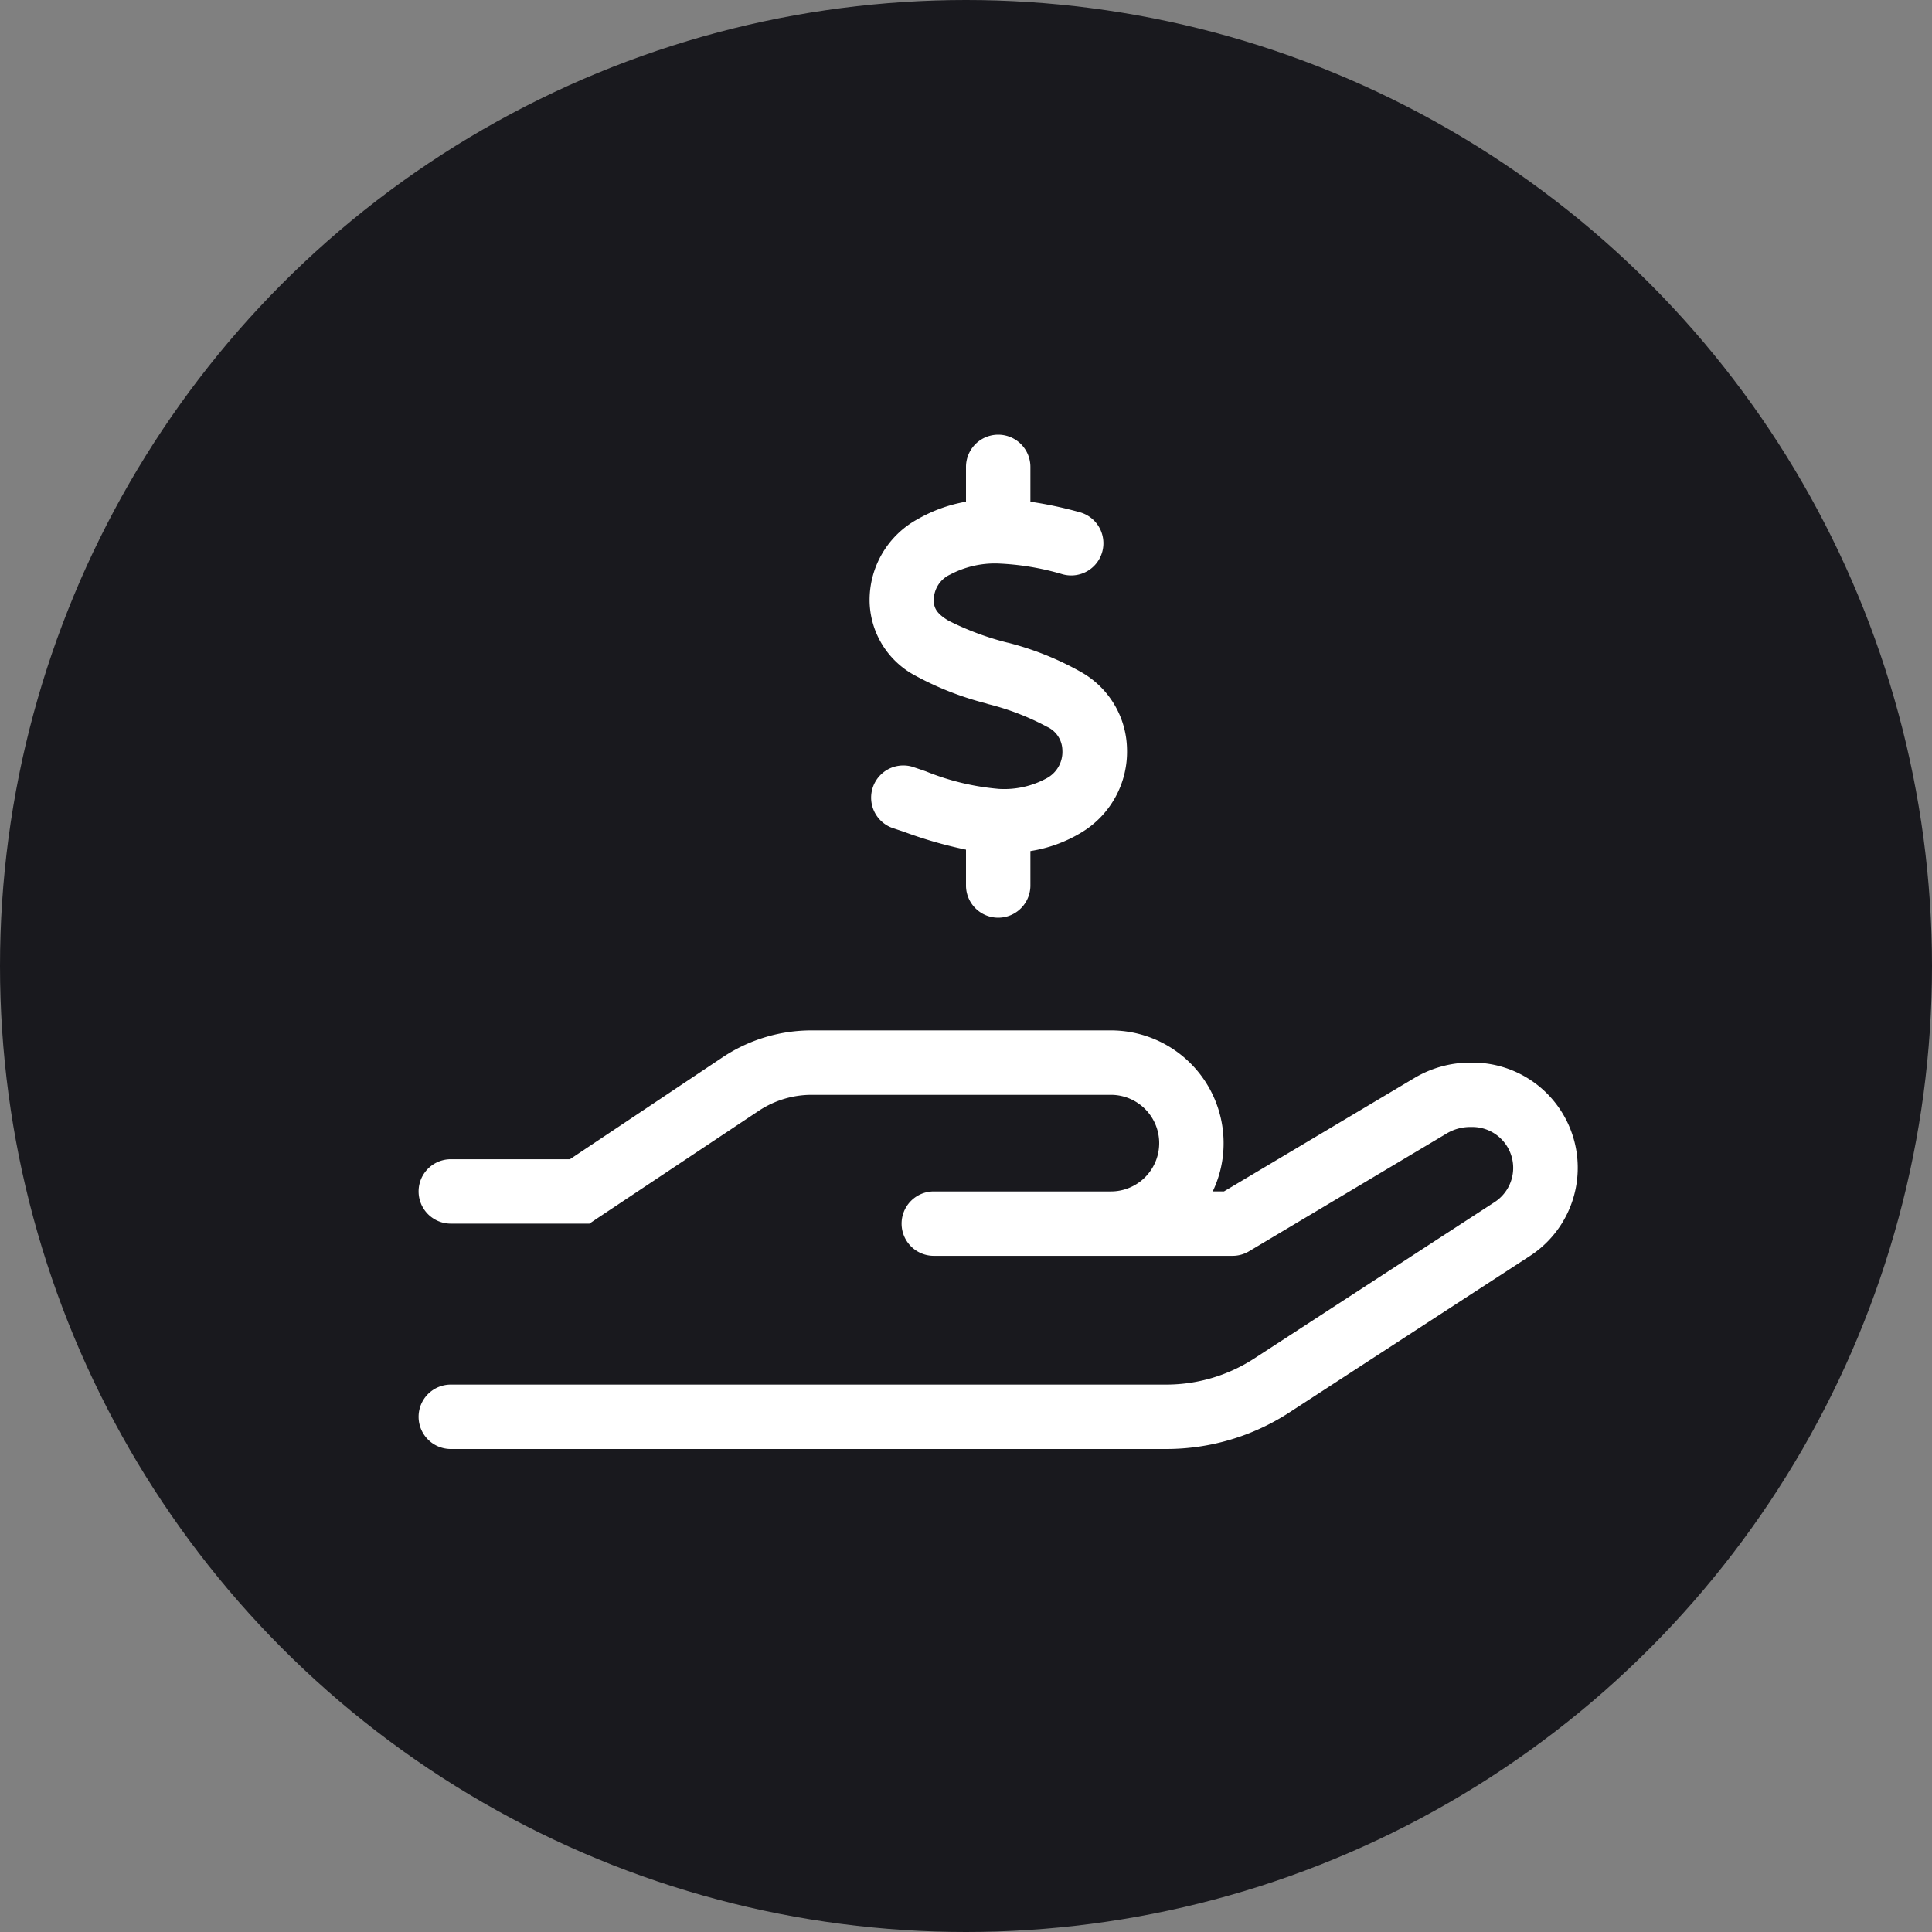 <?xml version="1.0" encoding="UTF-8"?>
<svg xmlns="http://www.w3.org/2000/svg" width="60" height="60" viewBox="0 0 60 60">
  <rect x="0" y="0" width="60" height="60" fill="#808080" stroke="none"/>
  <g id="icon-integration" transform="translate(-1261 -1304)">
    <circle id="Ellipse_177" data-name="Ellipse 177" cx="30" cy="30" r="30" transform="translate(1261 1304)" fill="#19191e"></circle>
    <path id="Path_1418" data-name="Path 1418" d="M31,1.5V2.581a12.514,12.514,0,0,1,1.506.319,1,1,0,1,1-.519,1.931A8.2,8.2,0,0,0,29.981,4.5a2.974,2.974,0,0,0-1.475.344.872.872,0,0,0-.506.8c0,.231.081.406.456.631a8.784,8.784,0,0,0,1.825.681l.031.006a9.276,9.276,0,0,1,2.269.913A2.8,2.8,0,0,1,34,10.263a2.925,2.925,0,0,1-1.431,2.6A4.353,4.353,0,0,1,31,13.431V14.5a1,1,0,0,1-2,0V13.387a13.375,13.375,0,0,1-1.931-.556c-.131-.044-.263-.087-.388-.131a1,1,0,0,1,.631-1.894c.156.05.3.1.444.15a7.783,7.783,0,0,0,2.269.544,2.754,2.754,0,0,0,1.481-.331.929.929,0,0,0,.487-.875.815.815,0,0,0-.481-.725,7.9,7.9,0,0,0-1.812-.7l-.1-.031a9.533,9.533,0,0,1-2.175-.856A2.665,2.665,0,0,1,26.006,5.65a2.862,2.862,0,0,1,1.488-2.525A4.6,4.6,0,0,1,29,2.581V1.5a1,1,0,0,1,2,0ZM21.438,19.837A4.976,4.976,0,0,1,24.212,19H33.5A3.5,3.5,0,0,1,37,22.5a3.45,3.45,0,0,1-.338,1.5h.35l5.919-3.525A3.388,3.388,0,0,1,44.65,20h.081a3.267,3.267,0,0,1,1.781,6.006l-7.475,4.863A7.013,7.013,0,0,1,35.225,32H13a1,1,0,0,1,0-2H35.219a5.017,5.017,0,0,0,2.725-.806l7.475-4.863A1.269,1.269,0,0,0,44.725,22h-.081a1.425,1.425,0,0,0-.694.188l-6.156,3.669a.992.992,0,0,1-.513.144H28a1,1,0,0,1,0-2h5.5a1.5,1.5,0,0,0,0-3H24.212a2.974,2.974,0,0,0-1.663.506l-4.994,3.325-.25.169H13a1,1,0,0,1,0-2h3.7Z" transform="translate(1262 1317)" fill="#fff"></path>
  </g>
</svg>
